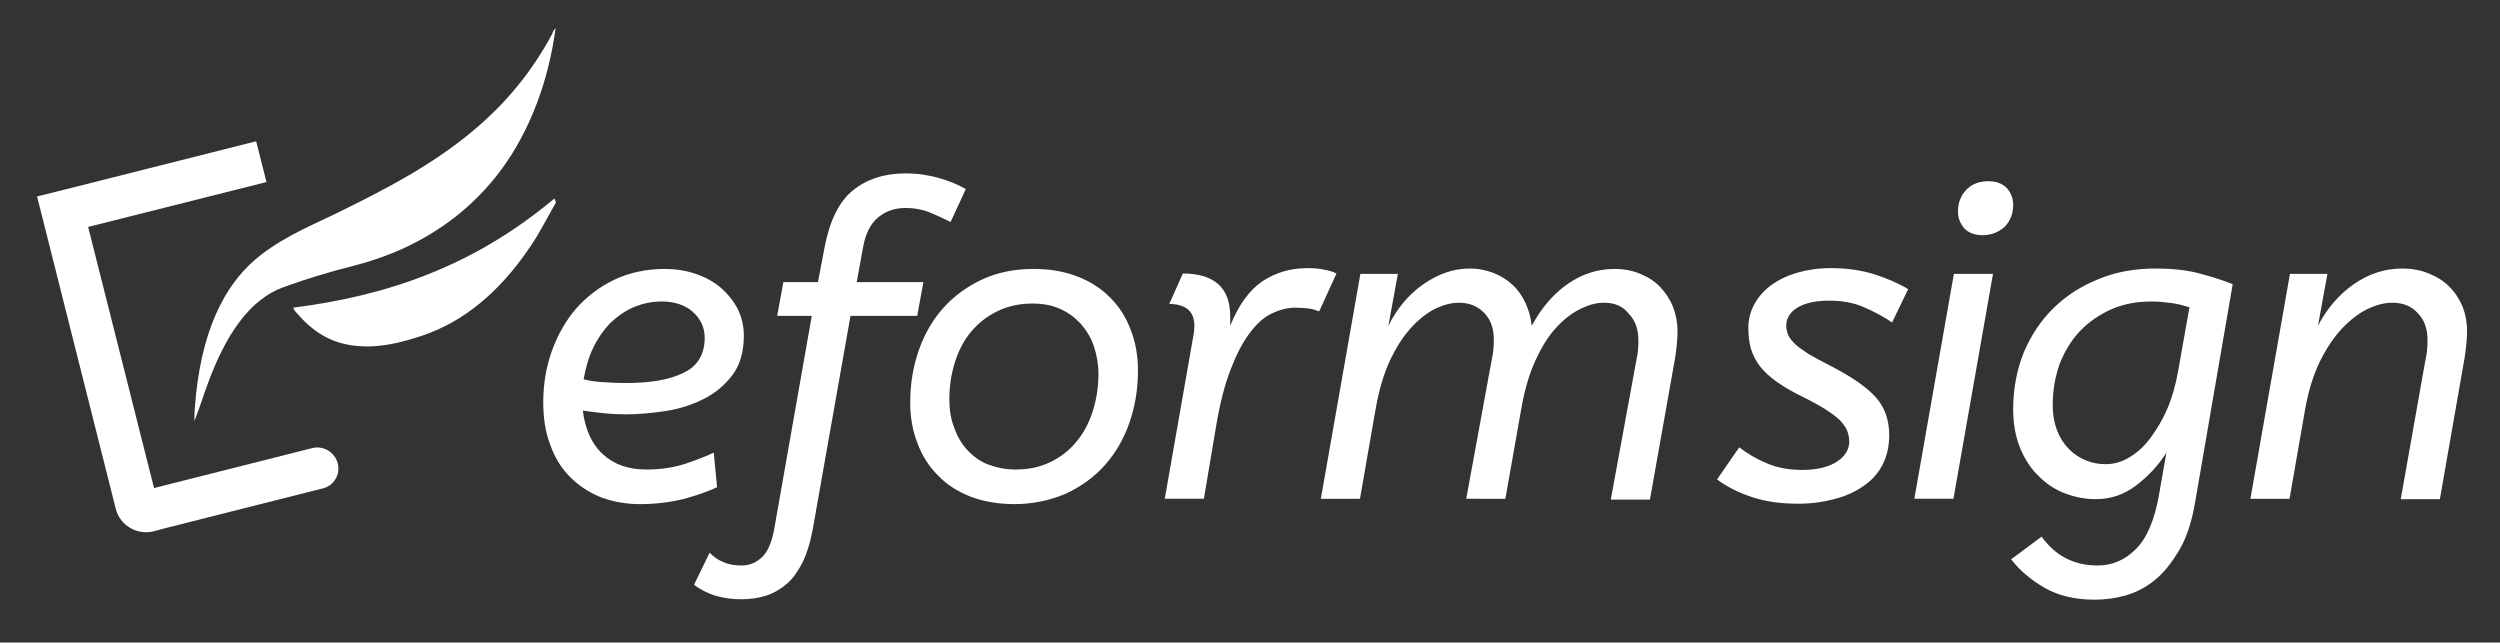 <svg id="레이어_1" xmlns="http://www.w3.org/2000/svg" viewBox="0 0 607 156"><rect x="0" y="0" width="607" height="156" fill="#333333" stroke="none"/><style>.st0{fill:#fff}</style><path class="st0" d="M82 112.5c-.7-2.7-3.5-4.4-6.2-3.7l-38.4 9.7-16-63.4 43.3-10.9-2.5-9.9L19 45.2 9 47.7l19.1 75.8c1 4.1 5.2 6.5 9.2 5.5l2.6-.7 38.4-9.7c2.7-.6 4.4-3.3 3.7-6.1z"/><path class="st0" d="M134.9 6.8c-.9 6.7-2.4 12.5-4.4 17.9-4.9 13.1-12 21.7-20 28-8 6.2-16.3 9.7-24.9 11.9-5.6 1.4-11.2 3.1-16.7 5.1-8.2 2.9-14.1 11.5-18.5 23.6-1.1 2.9-2 6-3.2 8.9 0-1 0-2.1.1-3.1 1.3-17.9 6.8-30.2 16.3-37.4 6.3-4.8 13.1-7.4 19.7-10.7 10.7-5.3 21.4-10.8 31.5-19.2 7.2-6 13.8-13.4 19.3-23.6.1-.5.3-.8.8-1.4z"/><path class="st0" d="M135 49.1c-2.1 3.7-4.1 7.7-6.4 11-7.5 11.1-16.2 18-25.8 21.3-5.3 1.8-10.6 3.1-16 2.6-5.1-.4-9.9-2.5-14.2-7.4-.3-.4-.7-.7-1-1.1-.1-.1-.2-.3-.4-.8 22.1-2.8 43.4-9.7 63.4-26.5.2.4.3.7.4.9zM155.4 122.4c-3.5 0-6.7-.6-9.6-1.7-2.9-1.2-5.3-2.8-7.4-4.9-2.1-2.1-3.7-4.7-4.8-7.8-1.2-3.1-1.7-6.6-1.7-10.4 0-4.3.7-8.5 2.1-12.4 1.4-3.9 3.4-7.4 5.9-10.3 2.6-2.9 5.7-5.3 9.3-7 3.6-1.7 7.7-2.6 12.2-2.6 3 0 5.7.5 8.1 1.4 2.4.9 4.4 2.1 6 3.6 1.6 1.5 2.9 3.2 3.8 5.1.9 2 1.3 4 1.3 6.1 0 3.9-.9 7.1-2.8 9.6s-4.2 4.4-7 5.8c-2.8 1.4-5.9 2.4-9.2 2.9-3.4.5-6.6.8-9.6.8-1.9 0-3.8-.1-5.6-.3-1.9-.2-3.5-.4-4.9-.6.6 4.6 2.2 8.2 4.9 10.6 2.7 2.5 6.2 3.7 10.6 3.7 3.5 0 6.6-.5 9.4-1.4 2.7-.9 5-1.8 6.9-2.7l.8 8.4c-2.1 1-4.7 1.9-7.9 2.8-3.2.8-6.8 1.3-10.8 1.3zm5.3-49.2c-2.5 0-4.7.5-6.9 1.4-2.1.9-4 2.3-5.7 3.9-1.6 1.7-3 3.7-4.1 6-1.1 2.3-1.8 4.8-2.3 7.6 1.6.4 3.2.6 4.8.7 1.6.1 3.4.2 5.5.2 6 0 10.6-.8 14-2.5 3.4-1.6 5.1-4.5 5.1-8.5 0-2.5-1-4.6-2.9-6.3-1.8-1.6-4.4-2.5-7.5-2.5zM208 68.5h16.2l-1.5 8.2h-16.2l-9.2 52c-.6 3.1-1.4 5.7-2.4 7.8-1.1 2.1-2.3 3.9-3.8 5.2-1.5 1.3-3.2 2.3-5 2.9-1.9.6-3.9.9-6.1.9-2.3 0-4.4-.3-6.4-.9-1.9-.6-3.6-1.5-5.1-2.6l3.8-7.8c1 1 2.1 1.8 3.4 2.3 1.3.6 2.8.8 4.4.8 1.9 0 3.5-.7 4.9-2 1.4-1.3 2.3-3.5 2.9-6.4l9.2-52.2h-8.4l1.5-8.2h8.4l1.6-8.4c1.2-6.4 3.5-11.1 6.8-13.8 3.4-2.8 7.7-4.2 12.9-4.2 2.9 0 5.5.4 8 1.1 2.5.7 4.7 1.6 6.6 2.7l-3.7 8c-1.6-.8-3.3-1.6-5-2.3-1.7-.7-3.7-1.1-6-1.1-2.6 0-4.8.8-6.6 2.3-1.8 1.5-3 3.8-3.6 7l-1.6 8.7zM246.3 122.4c-3.9 0-7.4-.6-10.6-1.8-3.1-1.2-5.8-2.9-7.9-5.1-2.2-2.2-3.9-4.8-5-7.8-1.2-3-1.8-6.4-1.8-9.9 0-4.6.7-8.8 2.1-12.8 1.4-4 3.4-7.4 6-10.3 2.6-2.9 5.8-5.2 9.5-6.9 3.7-1.7 7.8-2.5 12.4-2.5 3.9 0 7.4.6 10.5 1.8 3.2 1.2 5.8 2.9 8 5.1 2.2 2.2 3.9 4.8 5 7.8 1.2 3 1.8 6.4 1.8 9.9 0 4.6-.7 8.8-2.1 12.8-1.4 4-3.4 7.4-6 10.3-2.6 2.9-5.8 5.2-9.5 6.9-3.8 1.6-7.9 2.5-12.4 2.5zm.3-8.4c3.2 0 6-.6 8.4-1.8 2.5-1.2 4.6-2.8 6.3-4.9 1.8-2.1 3.1-4.6 4-7.4.9-2.8 1.4-5.8 1.4-9.1 0-2.4-.4-4.6-1.1-6.7-.7-2.1-1.8-3.9-3.2-5.5-1.4-1.5-3-2.7-5-3.6-2-.9-4.2-1.3-6.7-1.3-3.1 0-5.9.6-8.4 1.8-2.5 1.2-4.6 2.8-6.4 4.9-1.8 2.1-3.1 4.6-4 7.4-.9 2.8-1.4 5.9-1.4 9.1 0 2.4.3 4.6 1.1 6.7.7 2.1 1.7 3.9 3.1 5.5 1.4 1.5 3 2.8 5 3.6 2.1.8 4.3 1.3 6.9 1.3zM289.7 81.8c.1-.3.1-.8.2-1.2 0-.5.1-.9.1-1.4 0-2-.6-3.3-1.7-4.2-1.1-.8-2.6-1.2-4.4-1.2l3.3-7.4c3.8 0 6.7.9 8.6 2.6 2 1.8 2.9 4.4 2.9 8v2.1c2-5 4.6-8.6 7.8-10.8 3.2-2.1 6.8-3.2 10.9-3.2 1.6 0 3 .1 4.2.4 1.2.2 2.1.5 2.9.9l-4.2 9.2c-.8-.3-1.7-.6-2.6-.7-.9-.1-2-.2-3.2-.2-1.9 0-3.8.5-5.7 1.4-1.9.9-3.7 2.5-5.4 4.8-1.7 2.2-3.2 5.2-4.6 8.8-1.4 3.6-2.6 8.2-3.5 13.6l-3 17.8h-9.5l6.9-39.3zM389.4 73.5c-1.8 0-3.6.5-5.7 1.5-2 1-4 2.5-5.8 4.5-1.9 2-3.5 4.6-5 7.8s-2.6 6.9-3.4 11.2l-4 22.6H356l6-32.7c.3-1.7.6-2.9.6-3.7.1-.8.1-1.5.1-2.3 0-2.7-.8-4.9-2.4-6.5-1.6-1.6-3.6-2.4-6.1-2.4-1.8 0-3.7.5-5.8 1.5-2 1-4 2.6-5.9 4.7s-3.6 4.8-5.1 8c-1.5 3.3-2.6 7.1-3.4 11.6l-3.8 21.8h-9.5l9.6-54.6h9.1l-2.3 12.6c2.1-4.2 4.9-7.6 8.5-10.1 3.6-2.5 7.3-3.8 11.2-3.8 2.2 0 4.1.4 5.9 1.1 1.8.7 3.3 1.7 4.6 2.9 1.3 1.2 2.3 2.7 3.1 4.4.8 1.7 1.3 3.6 1.5 5.5 2.4-4.4 5.3-7.8 8.8-10.2 3.5-2.4 7.2-3.6 11.3-3.6 2.3 0 4.4.4 6.3 1.2 1.9.8 3.5 1.8 4.8 3.2 1.3 1.4 2.4 3 3.1 4.8.7 1.8 1.1 3.8 1.1 5.9 0 1.8-.2 4-.6 6.6l-6.1 34.3h-9.5l6-32.7c.3-1.7.6-2.9.6-3.7.1-.8.1-1.5.1-2.3 0-2.7-.8-4.9-2.4-6.5-1.4-1.8-3.4-2.6-6-2.6zM459.4 78.3c-2-1.4-4.3-2.6-6.8-3.7s-5.3-1.6-8.5-1.6c-3.4 0-5.9.6-7.7 1.7-1.8 1.1-2.7 2.6-2.7 4.4 0 .8.2 1.6.5 2.3.3.7.9 1.4 1.7 2.2.8.7 1.9 1.5 3.3 2.4 1.4.8 3.2 1.8 5.4 2.9 4.8 2.5 8.4 4.9 10.7 7.4 2.3 2.5 3.4 5.6 3.4 9.4 0 2.8-.6 5.2-1.7 7.3-1.1 2.1-2.7 3.8-4.7 5.1-2 1.4-4.3 2.4-7 3.1-2.7.7-5.5 1.1-8.6 1.1-4.3 0-8-.5-11.3-1.6-3.3-1.1-6.1-2.5-8.5-4.3l5.4-7.8c1.9 1.5 4.1 2.8 6.7 3.9 2.6 1.1 5.4 1.6 8.6 1.6 3.6 0 6.4-.7 8.4-2s3-3 3-4.9c0-.9-.2-1.8-.5-2.6s-.9-1.6-1.7-2.5c-.8-.8-2-1.7-3.4-2.6-1.4-.9-3.2-1.9-5.4-3-2.7-1.3-4.9-2.6-6.6-3.8-1.7-1.2-3.1-2.5-4.1-3.8-1-1.3-1.7-2.7-2.2-4.3-.4-1.5-.6-3.2-.6-5 0-2.1.5-4 1.5-5.8 1-1.8 2.3-3.3 4.1-4.6 1.8-1.3 3.9-2.3 6.3-3 2.5-.7 5.1-1.1 8.1-1.1 3.9 0 7.4.5 10.6 1.5 3.1 1 5.9 2.2 8.2 3.6l-3.9 8.1zM474.3 121.1h-9.5l9.6-54.6h9.5l-9.6 54.6zm7.1-64c-2 0-3.5-.6-4.5-1.7-1-1.2-1.5-2.5-1.5-4 0-2.2.7-4 2.1-5.4 1.4-1.4 3.2-2 5.3-2 2 0 3.4.6 4.5 1.7 1 1.2 1.5 2.5 1.5 4 0 2.2-.7 4-2.1 5.4-1.5 1.3-3.2 2-5.3 2zM523.4 65.2c4.2 0 7.9.4 11 1.3 3.1.8 5.7 1.7 7.7 2.5l-9.1 52.8c-.8 4.8-2.1 8.8-3.9 11.8-1.8 3-3.7 5.5-6 7.3-2.2 1.8-4.6 3-7.1 3.7-2.5.7-5 1-7.5 1-4.8 0-8.8-1-12.1-2.9-3.3-1.9-6-4.2-8.1-6.9l7.4-5.5c3.4 4.7 7.9 7 13.6 7 3.5 0 6.6-1.3 9.2-3.9 2.7-2.6 4.6-7 5.7-13.2l1.8-10.3c-2 3.2-4.5 5.8-7.4 8-2.9 2.2-6.1 3.3-9.8 3.3-2.5 0-5-.5-7.4-1.4-2.4-.9-4.5-2.3-6.4-4.2-1.9-1.8-3.4-4.1-4.5-6.8s-1.7-5.8-1.7-9.4c0-5 .9-9.7 2.6-13.9 1.8-4.2 4.2-7.8 7.3-10.8 3.1-3 6.7-5.3 11-7 4.1-1.7 8.7-2.5 13.7-2.5zm-25 33.1c0 2.4.4 4.5 1.1 6.3.7 1.8 1.7 3.3 2.9 4.5 1.2 1.2 2.6 2.1 4.1 2.7 1.5.6 3.1.9 4.7.9 2 0 3.9-.5 5.7-1.6 1.9-1.1 3.6-2.6 5.1-4.6s3-4.4 4.2-7.2c1.2-2.8 2.1-6 2.7-9.5l2.7-15.2c-1.3-.4-2.7-.8-4.2-1-1.5-.2-3.2-.4-5.1-.4-3.5 0-6.7.6-9.7 1.9-2.9 1.3-5.5 3.1-7.6 5.3-2.1 2.2-3.7 4.9-4.9 7.9-1.1 3.1-1.7 6.4-1.7 10zM580.8 73.5c-1.8 0-3.8.5-5.9 1.5-2.1 1-4.2 2.6-6.2 4.7s-3.8 4.8-5.4 8c-1.6 3.3-2.8 7.1-3.6 11.6l-3.8 21.8h-9.5l9.6-54.6h9.1l-2.3 12.6c2.2-4.2 5.1-7.6 8.7-10.1 3.6-2.5 7.5-3.8 11.7-3.8 2.4 0 4.6.4 6.5 1.2 2 .8 3.6 1.8 5 3.2s2.4 3 3.2 4.8c.7 1.8 1.1 3.8 1.1 5.9 0 1.8-.2 4-.6 6.6l-6 34.3h-9.5l5.8-32.7c.3-1.7.6-2.9.6-3.7.1-.8.1-1.5.1-2.3 0-2.7-.8-4.9-2.4-6.5-1.5-1.7-3.6-2.5-6.2-2.5z"/></svg>